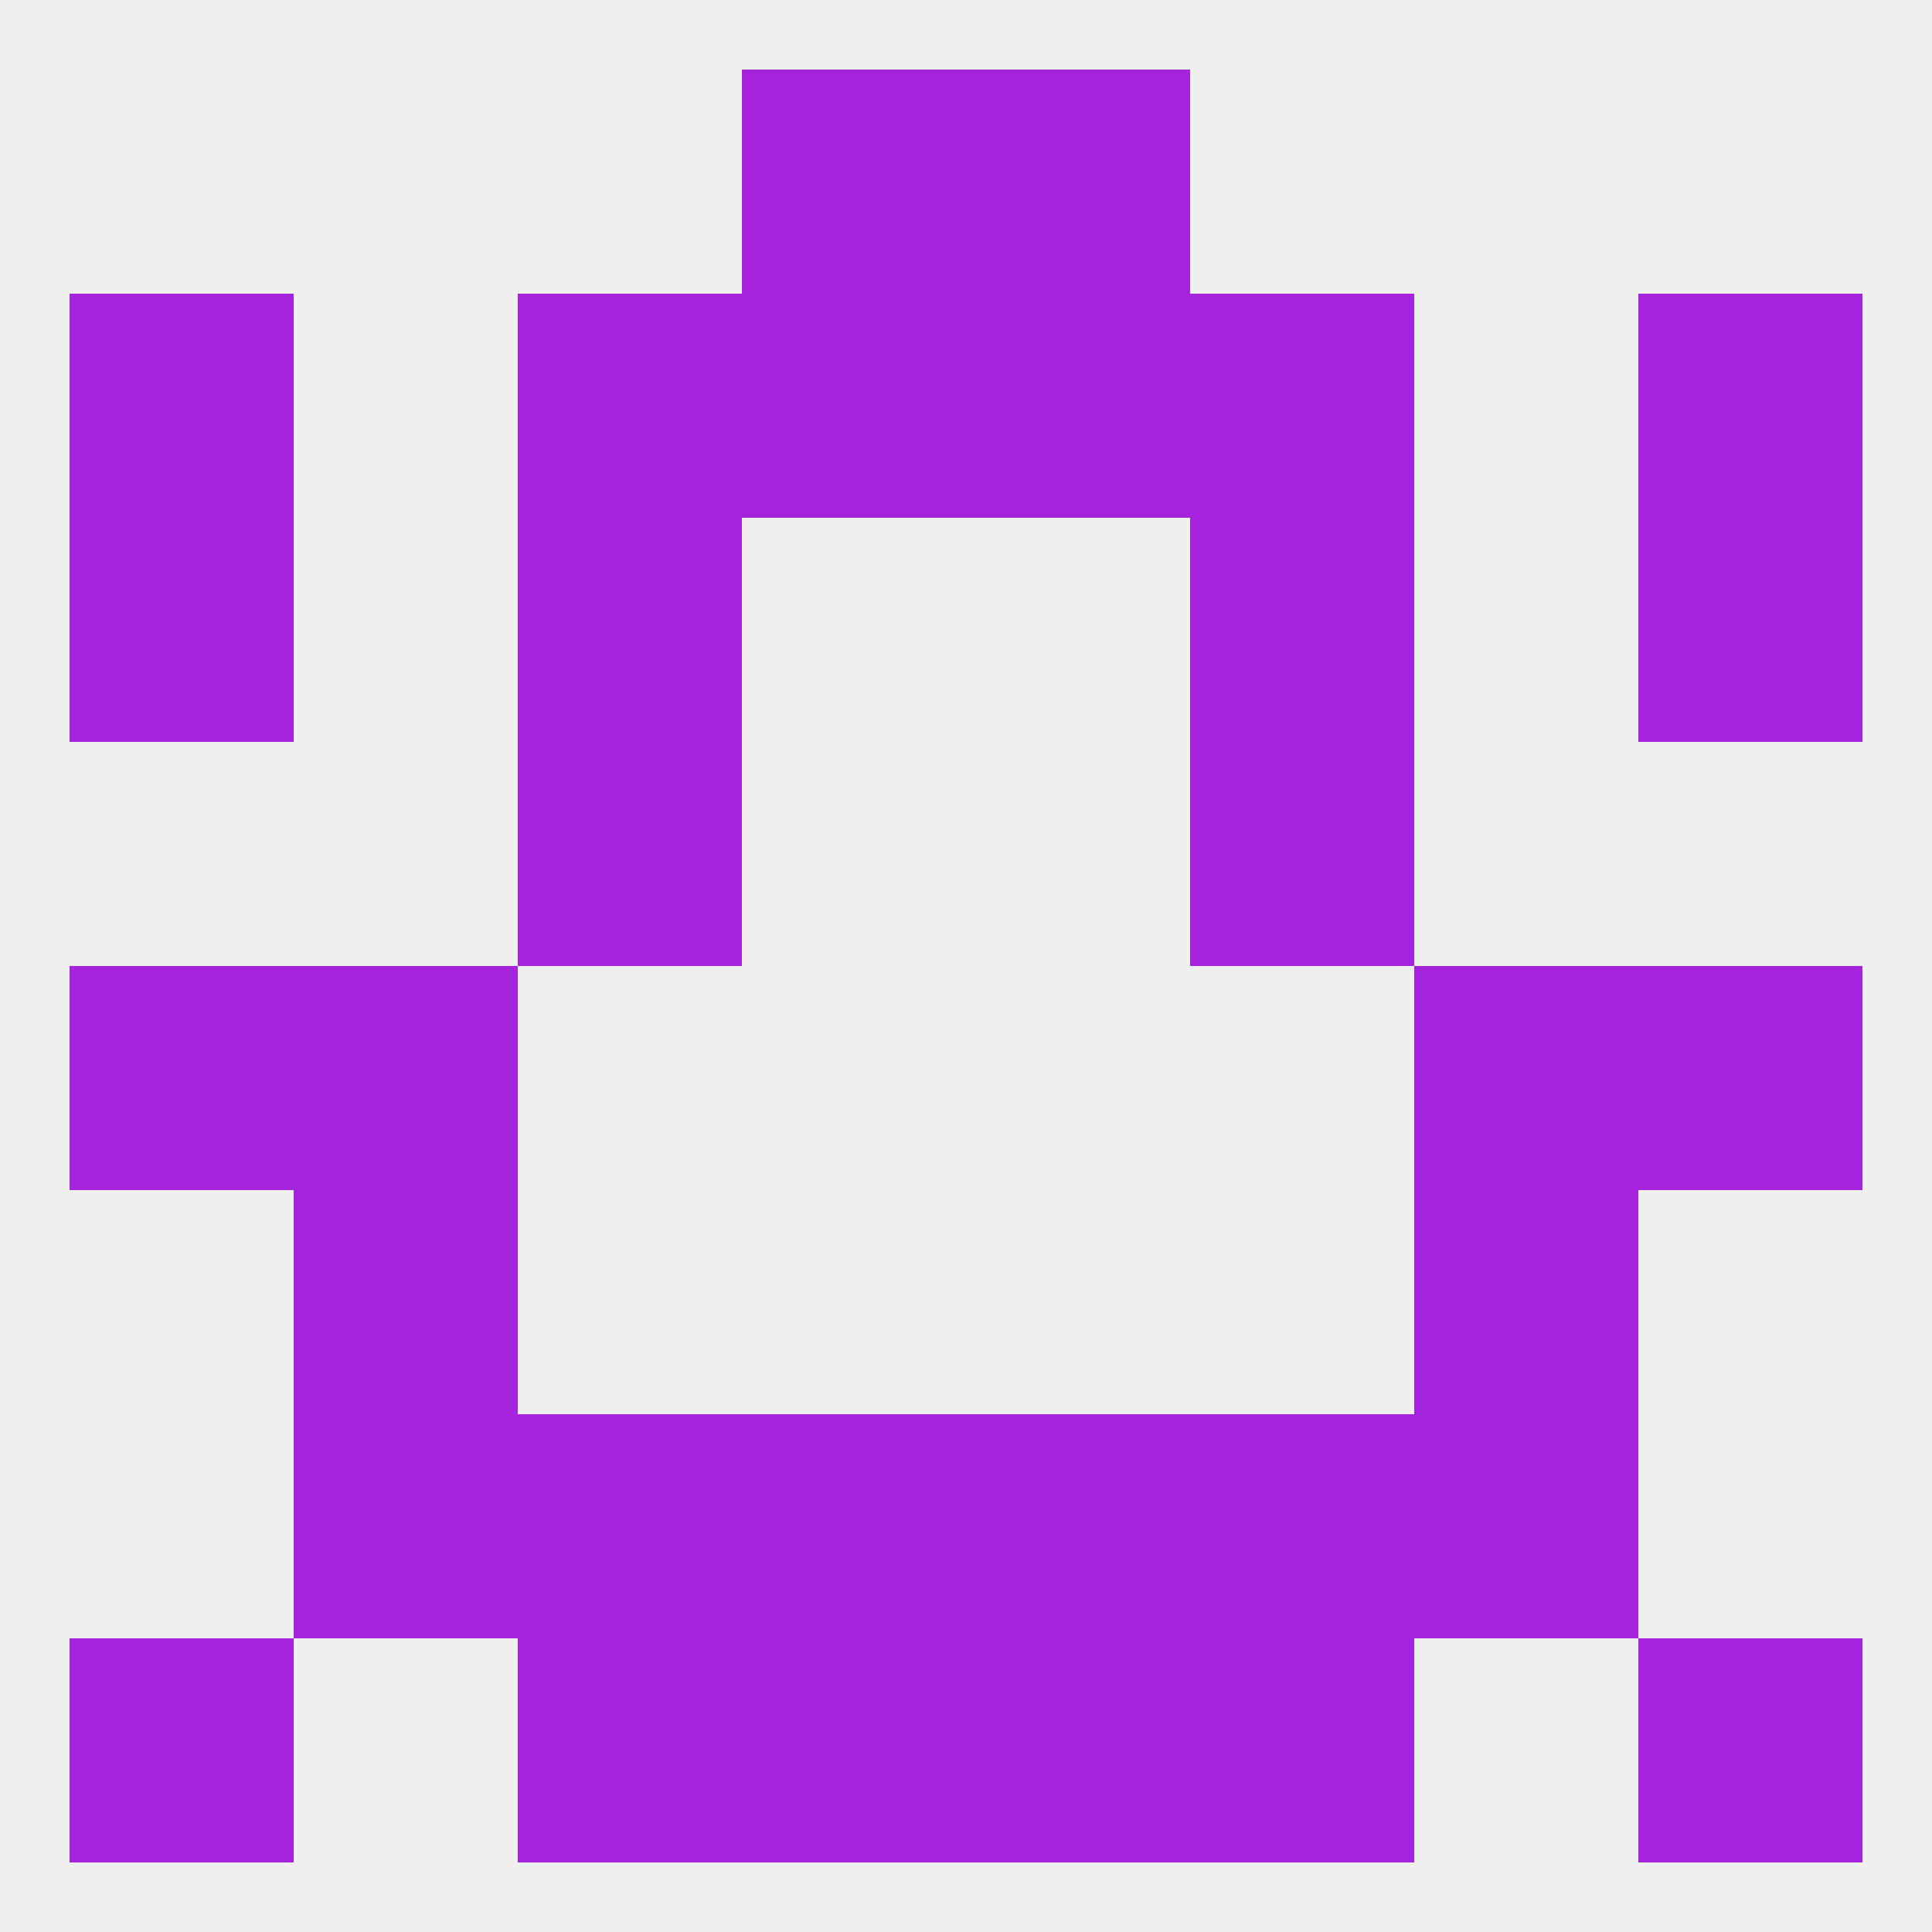 
<!--   <?xml version="1.0"?> -->
<svg version="1.1" baseprofile="full" xmlns="http://www.w3.org/2000/svg" xmlns:xlink="http://www.w3.org/1999/xlink" xmlns:ev="http://www.w3.org/2001/xml-events" width="250" height="250" viewBox="0 0 250 250" >
	<rect width="100%" height="100%" fill="rgba(240,240,240,255)"/>

	<rect x="9" y="67" width="29" height="29" fill="rgba(164,35,219,255)"/>
	<rect x="212" y="67" width="29" height="29" fill="rgba(164,35,219,255)"/>
	<rect x="67" y="67" width="29" height="29" fill="rgba(164,35,219,255)"/>
	<rect x="154" y="67" width="29" height="29" fill="rgba(164,35,219,255)"/>
	<rect x="67" y="96" width="29" height="29" fill="rgba(164,35,219,255)"/>
	<rect x="154" y="96" width="29" height="29" fill="rgba(164,35,219,255)"/>
	<rect x="212" y="125" width="29" height="29" fill="rgba(164,35,219,255)"/>
	<rect x="38" y="125" width="29" height="29" fill="rgba(164,35,219,255)"/>
	<rect x="183" y="125" width="29" height="29" fill="rgba(164,35,219,255)"/>
	<rect x="9" y="125" width="29" height="29" fill="rgba(164,35,219,255)"/>
	<rect x="38" y="154" width="29" height="29" fill="rgba(164,35,219,255)"/>
	<rect x="183" y="154" width="29" height="29" fill="rgba(164,35,219,255)"/>
	<rect x="38" y="183" width="29" height="29" fill="rgba(164,35,219,255)"/>
	<rect x="183" y="183" width="29" height="29" fill="rgba(164,35,219,255)"/>
	<rect x="96" y="183" width="29" height="29" fill="rgba(164,35,219,255)"/>
	<rect x="125" y="183" width="29" height="29" fill="rgba(164,35,219,255)"/>
	<rect x="67" y="183" width="29" height="29" fill="rgba(164,35,219,255)"/>
	<rect x="154" y="183" width="29" height="29" fill="rgba(164,35,219,255)"/>
	<rect x="154" y="212" width="29" height="29" fill="rgba(164,35,219,255)"/>
	<rect x="96" y="212" width="29" height="29" fill="rgba(164,35,219,255)"/>
	<rect x="125" y="212" width="29" height="29" fill="rgba(164,35,219,255)"/>
	<rect x="9" y="212" width="29" height="29" fill="rgba(164,35,219,255)"/>
	<rect x="212" y="212" width="29" height="29" fill="rgba(164,35,219,255)"/>
	<rect x="67" y="212" width="29" height="29" fill="rgba(164,35,219,255)"/>
	<rect x="9" y="38" width="29" height="29" fill="rgba(164,35,219,255)"/>
	<rect x="212" y="38" width="29" height="29" fill="rgba(164,35,219,255)"/>
	<rect x="96" y="38" width="29" height="29" fill="rgba(164,35,219,255)"/>
	<rect x="125" y="38" width="29" height="29" fill="rgba(164,35,219,255)"/>
	<rect x="67" y="38" width="29" height="29" fill="rgba(164,35,219,255)"/>
	<rect x="154" y="38" width="29" height="29" fill="rgba(164,35,219,255)"/>
	<rect x="96" y="9" width="29" height="29" fill="rgba(164,35,219,255)"/>
	<rect x="125" y="9" width="29" height="29" fill="rgba(164,35,219,255)"/>
</svg>